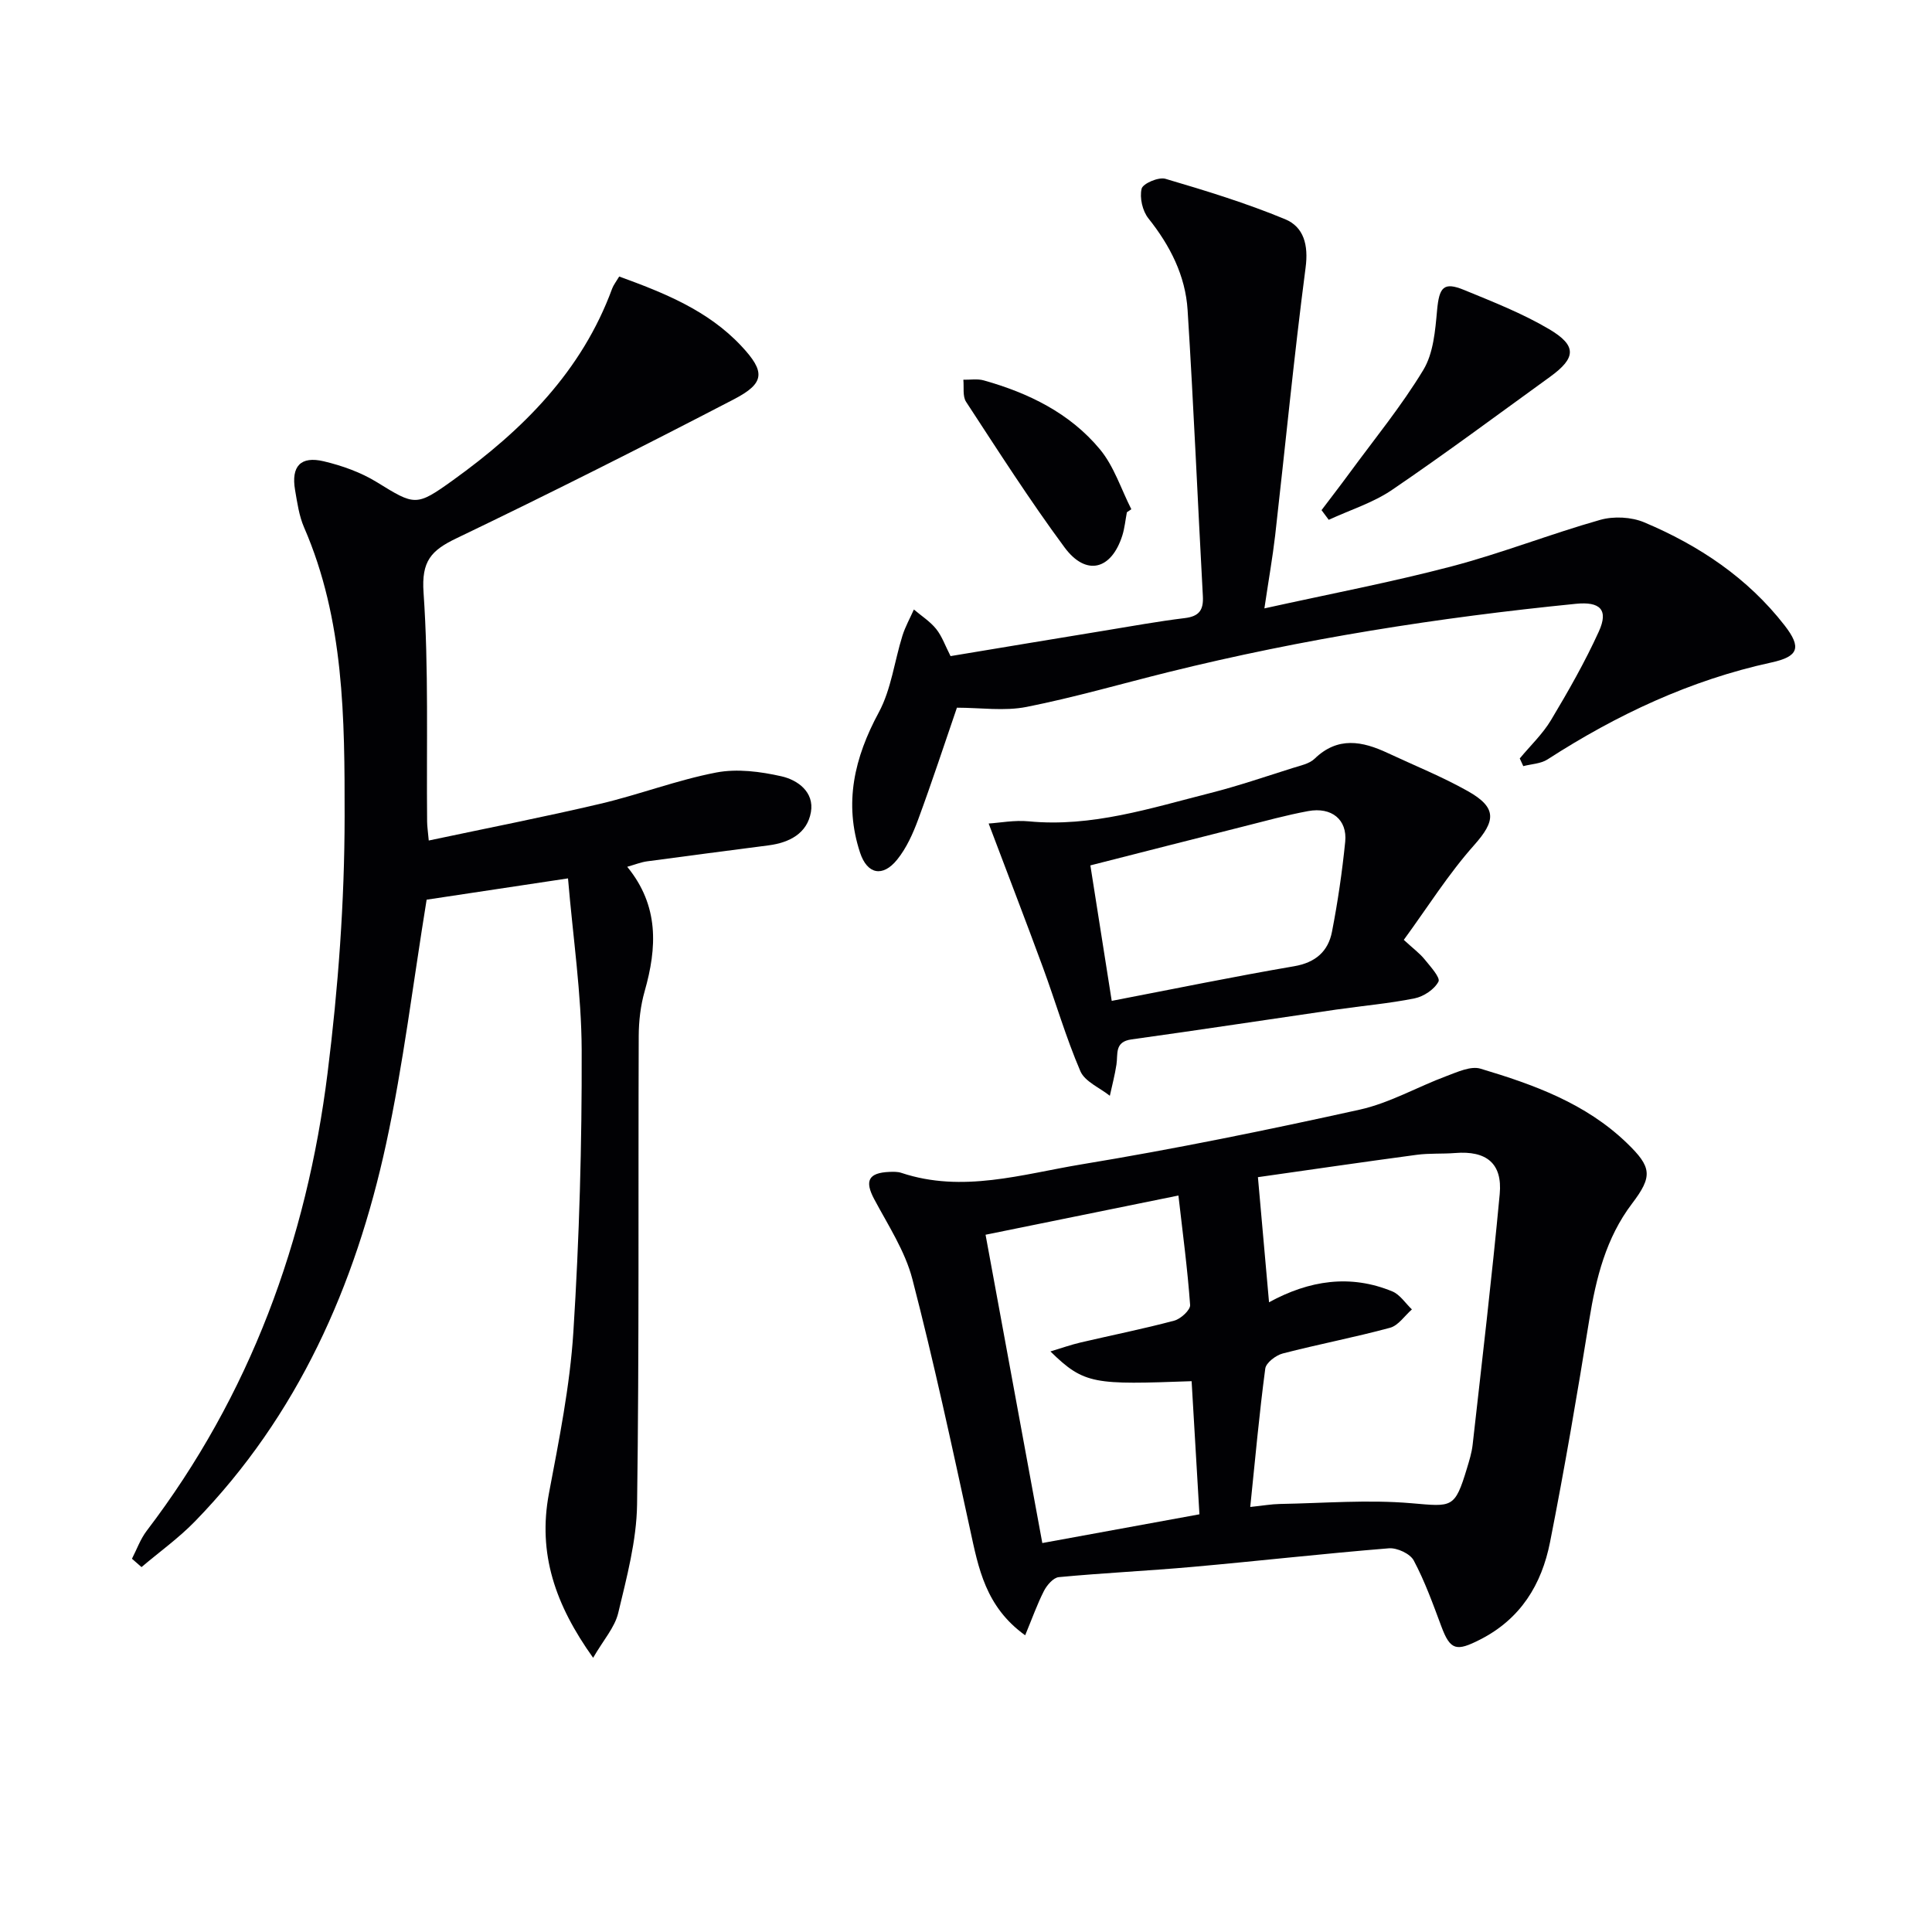 <svg enable-background="new 0 0 400 400" viewBox="0 0 400 400" xmlns="http://www.w3.org/2000/svg"><g fill="#010104"><path d="m27.32 322.72c1-1.94 1.75-4.07 3.05-5.78 21.4-28.08 33.12-60.1 37.45-94.79 2.2-17.6 3.52-35.43 3.53-53.16.01-20.19-.06-40.64-8.4-59.81-1.04-2.4-1.41-5.12-1.86-7.73-.84-4.9 1.14-7.09 5.96-5.94 3.79.9 7.66 2.28 10.96 4.31 7.88 4.86 8.14 5.09 15.76-.39 14.42-10.37 26.68-22.54 32.97-39.68.28-.75.81-1.41 1.46-2.5 9.31 3.39 18.37 7.01 25.26 14.36 5.03 5.36 4.93 7.71-1.5 11.05-19.01 9.88-38.15 19.52-57.46 28.79-5.24 2.51-7.26 4.72-6.81 11.21 1.09 15.76.58 31.63.74 47.45.01.98.16 1.95.34 3.91 12.06-2.56 23.85-4.86 35.53-7.61 8.06-1.9 15.88-4.91 23.99-6.47 4.32-.83 9.15-.2 13.52.79 3.35.76 6.81 3.26 6.08 7.42-.78 4.42-4.47 6.31-8.75 6.87-8.39 1.1-16.78 2.17-25.17 3.31-1.25.17-2.46.66-4.11 1.13 6.62 8.08 6.18 16.73 3.61 25.76-.85 2.98-1.22 6.2-1.23 9.31-.12 32.32.11 64.64-.34 96.96-.11 7.51-2.14 15.07-3.9 22.45-.72 3.01-3.08 5.62-5.2 9.29-7.85-10.98-11.49-21.57-9.15-34.03 2.09-11.08 4.35-22.23 5.06-33.44 1.23-19.4 1.78-38.87 1.72-58.31-.04-11.68-1.8-23.35-2.83-35.59-10.86 1.63-20.45 3.08-29.27 4.41-2.81 17.25-4.82 34.07-8.39 50.55-6.37 29.37-18.26 56.24-39.56 78.15-3.37 3.47-7.37 6.33-11.08 9.48-.67-.58-1.32-1.16-1.98-1.73z"/><path d="m212.25 338.57c-8.22-5.91-9.67-13.91-11.41-21.93-3.77-17.32-7.49-34.66-11.94-51.8-1.51-5.82-5.02-11.15-7.9-16.56-2.01-3.77-1.24-5.47 3.14-5.65.82-.03 1.71-.06 2.48.2 12.65 4.22 25.02.27 37.29-1.76 19.29-3.18 38.47-7.1 57.56-11.32 6.22-1.37 11.98-4.72 18.03-6.97 2.26-.84 5.01-2.13 7.03-1.52 10.99 3.29 21.76 7.15 30.31 15.41 5.15 4.97 5.36 6.86 1.05 12.53-5.38 7.09-7.45 15.4-8.85 24.05-2.48 15.38-5.1 30.75-8.12 46.03-1.73 8.75-6.07 15.92-14.55 20.21-4.78 2.42-6.09 2.26-7.95-2.75-1.73-4.63-3.41-9.32-5.72-13.66-.74-1.4-3.45-2.66-5.15-2.52-13.57 1.1-27.11 2.64-40.68 3.85-9.21.82-18.45 1.25-27.66 2.12-1.13.11-2.45 1.65-3.07 2.85-1.4 2.75-2.44 5.69-3.89 9.19zm50.49-68.95c8.33-4.55 16.82-5.84 25.52-2.25 1.6.66 2.72 2.46 4.06 3.73-1.5 1.31-2.81 3.34-4.53 3.8-7.34 1.99-14.83 3.41-22.2 5.32-1.43.37-3.47 1.92-3.63 3.13-1.24 9.31-2.08 18.68-3.11 28.65 2.62-.27 4.38-.59 6.14-.62 9.09-.16 18.25-.93 27.26-.15 8.43.72 8.94 1.12 11.47-7.24.48-1.59.98-3.2 1.17-4.84 1.94-17.3 3.99-34.6 5.61-51.93.59-6.38-2.78-9.02-9.22-8.5-2.65.21-5.34.02-7.96.37-11.27 1.51-22.52 3.16-32.88 4.63.81 9.19 1.52 17.2 2.3 25.9zm-58.69-13.98c3.92 21.27 7.78 42.25 11.75 63.83 10.75-1.97 21.3-3.89 32.53-5.95-.56-9.51-1.09-18.55-1.62-27.56-20.06.71-22.19.76-29.23-6.16 2.29-.69 4.25-1.39 6.27-1.86 6.46-1.51 12.98-2.81 19.38-4.52 1.34-.36 3.35-2.21 3.27-3.24-.53-7.39-1.51-14.74-2.42-22.66-13.74 2.8-26.65 5.42-39.93 8.12z"/><path d="m261.78 125.96c13.62-3.01 26.29-5.42 38.74-8.69 10.38-2.73 20.43-6.7 30.76-9.63 2.81-.8 6.47-.62 9.15.51 11.32 4.77 21.39 11.48 29.04 21.32 3.6 4.63 2.87 6.47-2.73 7.69-16.77 3.65-32.01 10.82-46.36 20.08-1.39.89-3.32.94-5 1.38-.24-.53-.49-1.06-.73-1.59 2.18-2.64 4.74-5.05 6.48-7.96 3.56-5.95 7.02-12.01 9.89-18.32 2.07-4.54.23-6.23-4.73-5.74-28.43 2.83-56.59 7.26-84.33 14.13-9.81 2.43-19.53 5.26-29.43 7.22-4.6.91-9.52.16-14.41.16-2.58 7.52-5.16 15.38-8.02 23.14-1.08 2.92-2.42 5.92-4.35 8.31-3 3.72-6.21 3.03-7.68-1.43-3.39-10.27-1.19-19.67 3.87-29.04 2.58-4.78 3.24-10.59 4.9-15.89.59-1.87 1.57-3.62 2.37-5.42 1.56 1.33 3.36 2.47 4.62 4.04 1.21 1.51 1.87 3.47 2.97 5.61 10.6-1.76 21.19-3.53 31.78-5.26 5.57-.91 11.13-1.93 16.72-2.61 2.97-.36 3.9-1.66 3.74-4.55-1.08-19.74-1.91-39.5-3.16-59.23-.45-7.12-3.62-13.34-8.11-18.97-1.23-1.54-1.86-4.28-1.41-6.15.26-1.07 3.51-2.47 4.93-2.05 8.36 2.46 16.73 5.03 24.77 8.36 3.87 1.6 4.87 5.33 4.25 10.03-2.41 18.43-4.2 36.95-6.3 55.43-.53 4.56-1.34 9.11-2.23 15.12z"/><path d="m204.69 170.5c2.3-.14 5.34-.74 8.3-.45 13.04 1.25 25.23-2.73 37.55-5.85 5.77-1.46 11.41-3.4 17.1-5.19 1.57-.5 3.43-.86 4.54-1.93 4.8-4.64 9.87-3.64 15.12-1.18 5.56 2.6 11.28 4.9 16.61 7.9 6.12 3.45 5.72 6.2 1.29 11.18-5.36 6.02-9.69 12.95-14.56 19.61 1.94 1.79 3.28 2.77 4.29 4.01 1.19 1.47 3.32 3.8 2.89 4.63-.84 1.61-3.06 3.09-4.94 3.47-5.36 1.08-10.84 1.54-16.27 2.33-14.12 2.05-28.22 4.21-42.36 6.17-3.55.49-2.76 3.01-3.1 5.2-.33 2.18-.9 4.32-1.37 6.47-2.09-1.67-5.16-2.92-6.1-5.09-3-6.99-5.13-14.35-7.76-21.5-3.52-9.58-7.2-19.1-11.23-29.78zm25.48 36.72c13.09-2.52 25.39-5.05 37.77-7.17 4.43-.76 7.04-3.08 7.83-7.13 1.2-6.16 2.11-12.4 2.74-18.64.46-4.59-2.82-7.25-7.68-6.35-4.54.84-9.01 2.08-13.49 3.21-10.39 2.62-20.77 5.27-31.59 8.03 1.45 9.23 2.88 18.32 4.42 28.05z"/><path d="m273.61 105.62c1.92-2.55 3.88-5.07 5.77-7.65 5.19-7.08 10.79-13.91 15.31-21.39 2.08-3.44 2.46-8.13 2.84-12.32.44-4.8 1.34-5.98 5.61-4.22 5.96 2.45 12.03 4.83 17.56 8.09 5.83 3.44 5.62 5.97.23 9.88-10.87 7.86-21.64 15.88-32.73 23.42-3.94 2.68-8.71 4.16-13.1 6.19-.5-.68-.99-1.34-1.49-2z"/><path d="m233.31 106.06c-.31 1.61-.46 3.27-.95 4.83-2.27 7.12-7.51 8.46-11.96 2.44-7.2-9.74-13.74-19.98-20.38-30.13-.76-1.16-.41-3.04-.57-4.58 1.42.03 2.92-.24 4.24.14 9.29 2.61 17.84 6.79 24.05 14.28 2.91 3.51 4.37 8.22 6.49 12.39-.3.21-.61.42-.92.63z"/></g></svg>